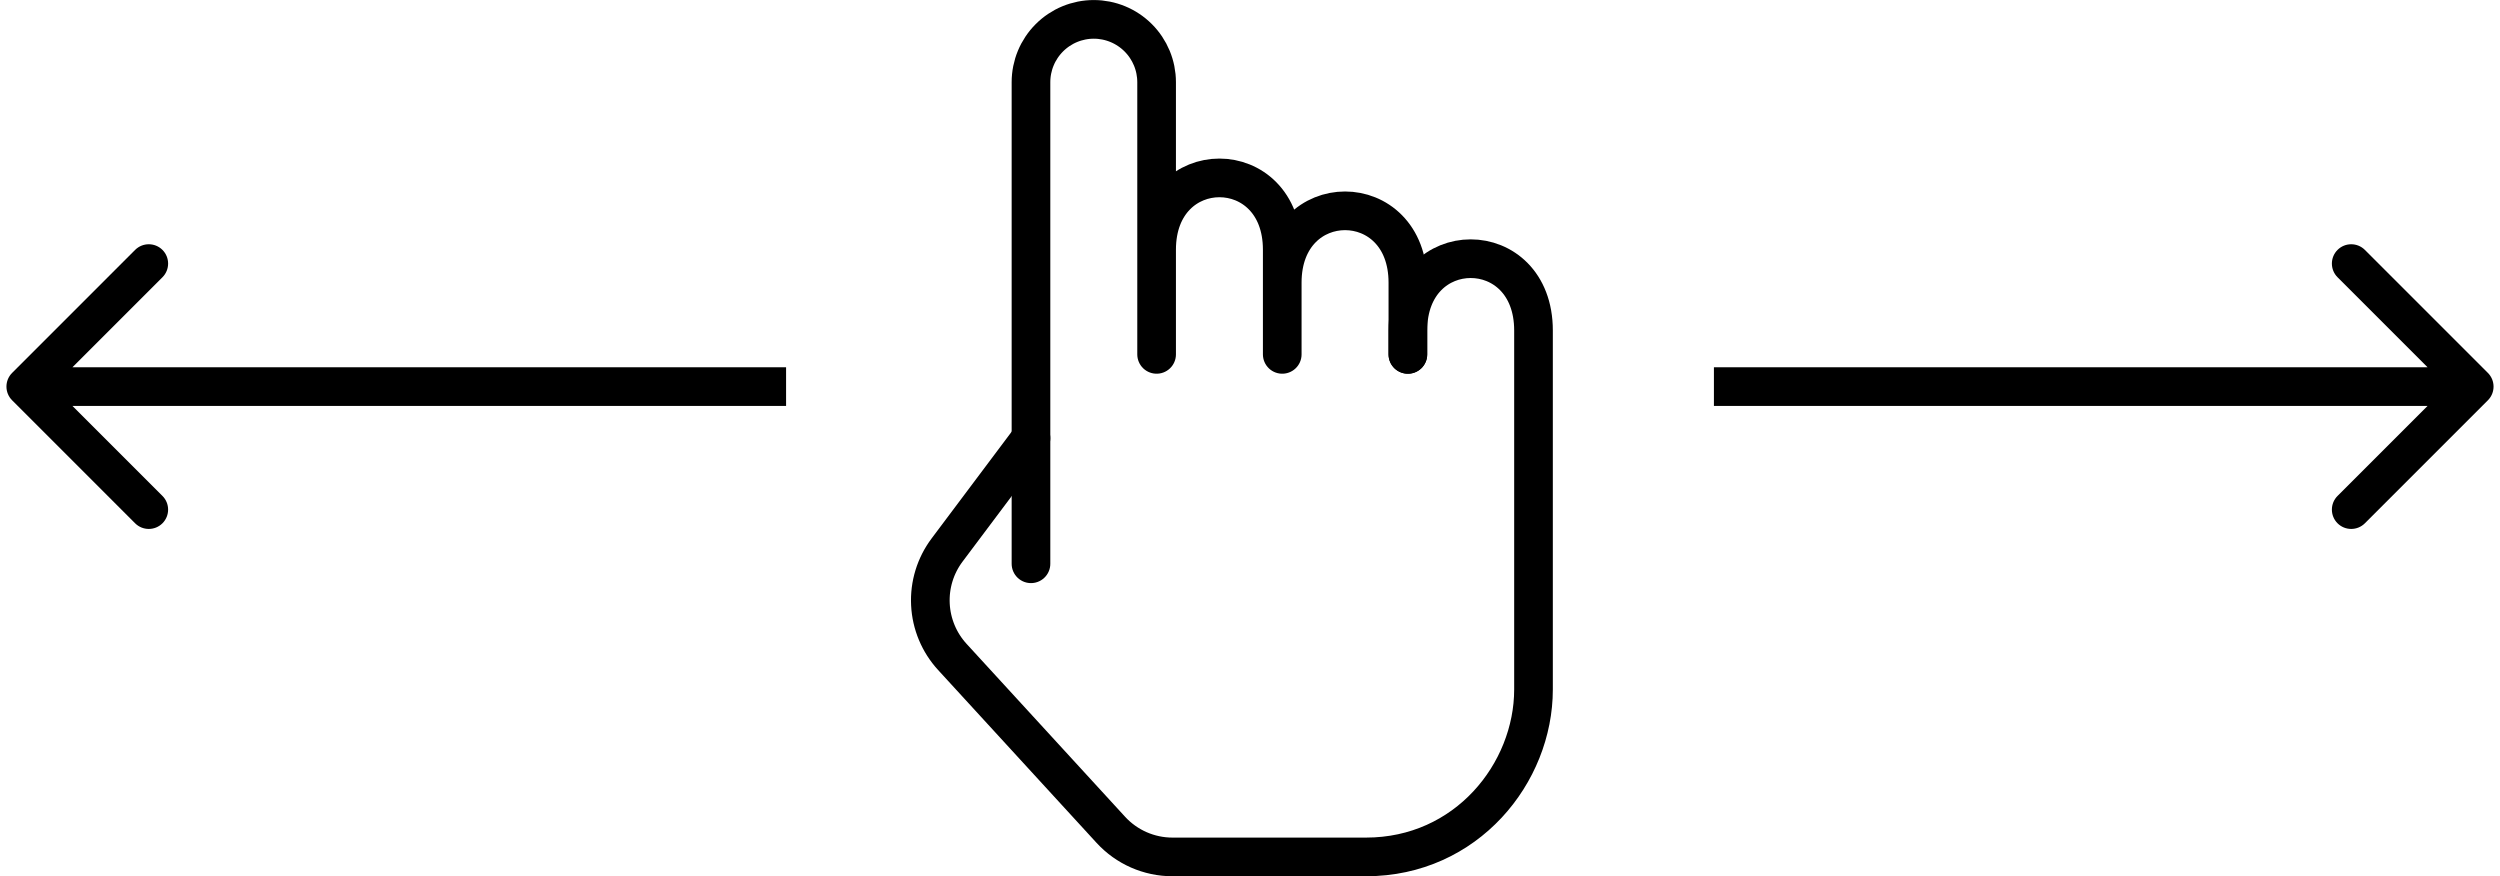 <?xml version="1.0" encoding="UTF-8"?> <svg xmlns="http://www.w3.org/2000/svg" width="194" height="68" viewBox="0 0 194 68" fill="none"><path d="M0.939 28.939C0.354 29.525 0.354 30.475 0.939 31.061L10.485 40.607C11.071 41.192 12.021 41.192 12.607 40.607C13.192 40.021 13.192 39.071 12.607 38.485L4.121 30L12.607 21.515C13.192 20.929 13.192 19.979 12.607 19.393C12.021 18.808 11.071 18.808 10.485 19.393L0.939 28.939ZM61 30V28.5L2 28.5V30V31.5L61 31.5V30Z" fill="black"></path><path d="M193.061 28.939C193.646 29.525 193.646 30.475 193.061 31.061L183.515 40.607C182.929 41.192 181.979 41.192 181.393 40.607C180.808 40.021 180.808 39.071 181.393 38.485L189.879 30L181.393 21.515C180.808 20.929 180.808 19.979 181.393 19.393C181.979 18.808 182.929 18.808 183.515 19.393L193.061 28.939ZM133 30V28.5L192 28.5V30V31.5L133 31.5V30Z" fill="black"></path><path d="M80.004 34.001L73.492 42.684C72.582 43.897 72.125 45.389 72.2 46.904C72.275 48.419 72.876 49.859 73.901 50.977L86.198 64.391C87.427 65.733 89.162 66.497 90.985 66.497H106.001C113.801 66.497 119 59.998 119 53.498V25.646C119 18.217 109.251 18.217 109.251 25.646V27.501" stroke="black" stroke-width="3" stroke-linecap="round" stroke-linejoin="round"></path><path d="M109.251 27.5V21.931C109.251 14.502 99.502 14.502 99.502 21.931V27.5V19.376C99.502 11.948 89.753 11.948 89.753 19.376V27.5V6.375C89.752 5.082 89.238 3.843 88.324 2.93C87.41 2.017 86.171 1.503 84.879 1.503C83.586 1.503 82.346 2.017 81.432 2.931C80.518 3.845 80.004 5.085 80.004 6.378V43.749" stroke="black" stroke-width="3" stroke-linecap="round" stroke-linejoin="round"></path></svg> 
